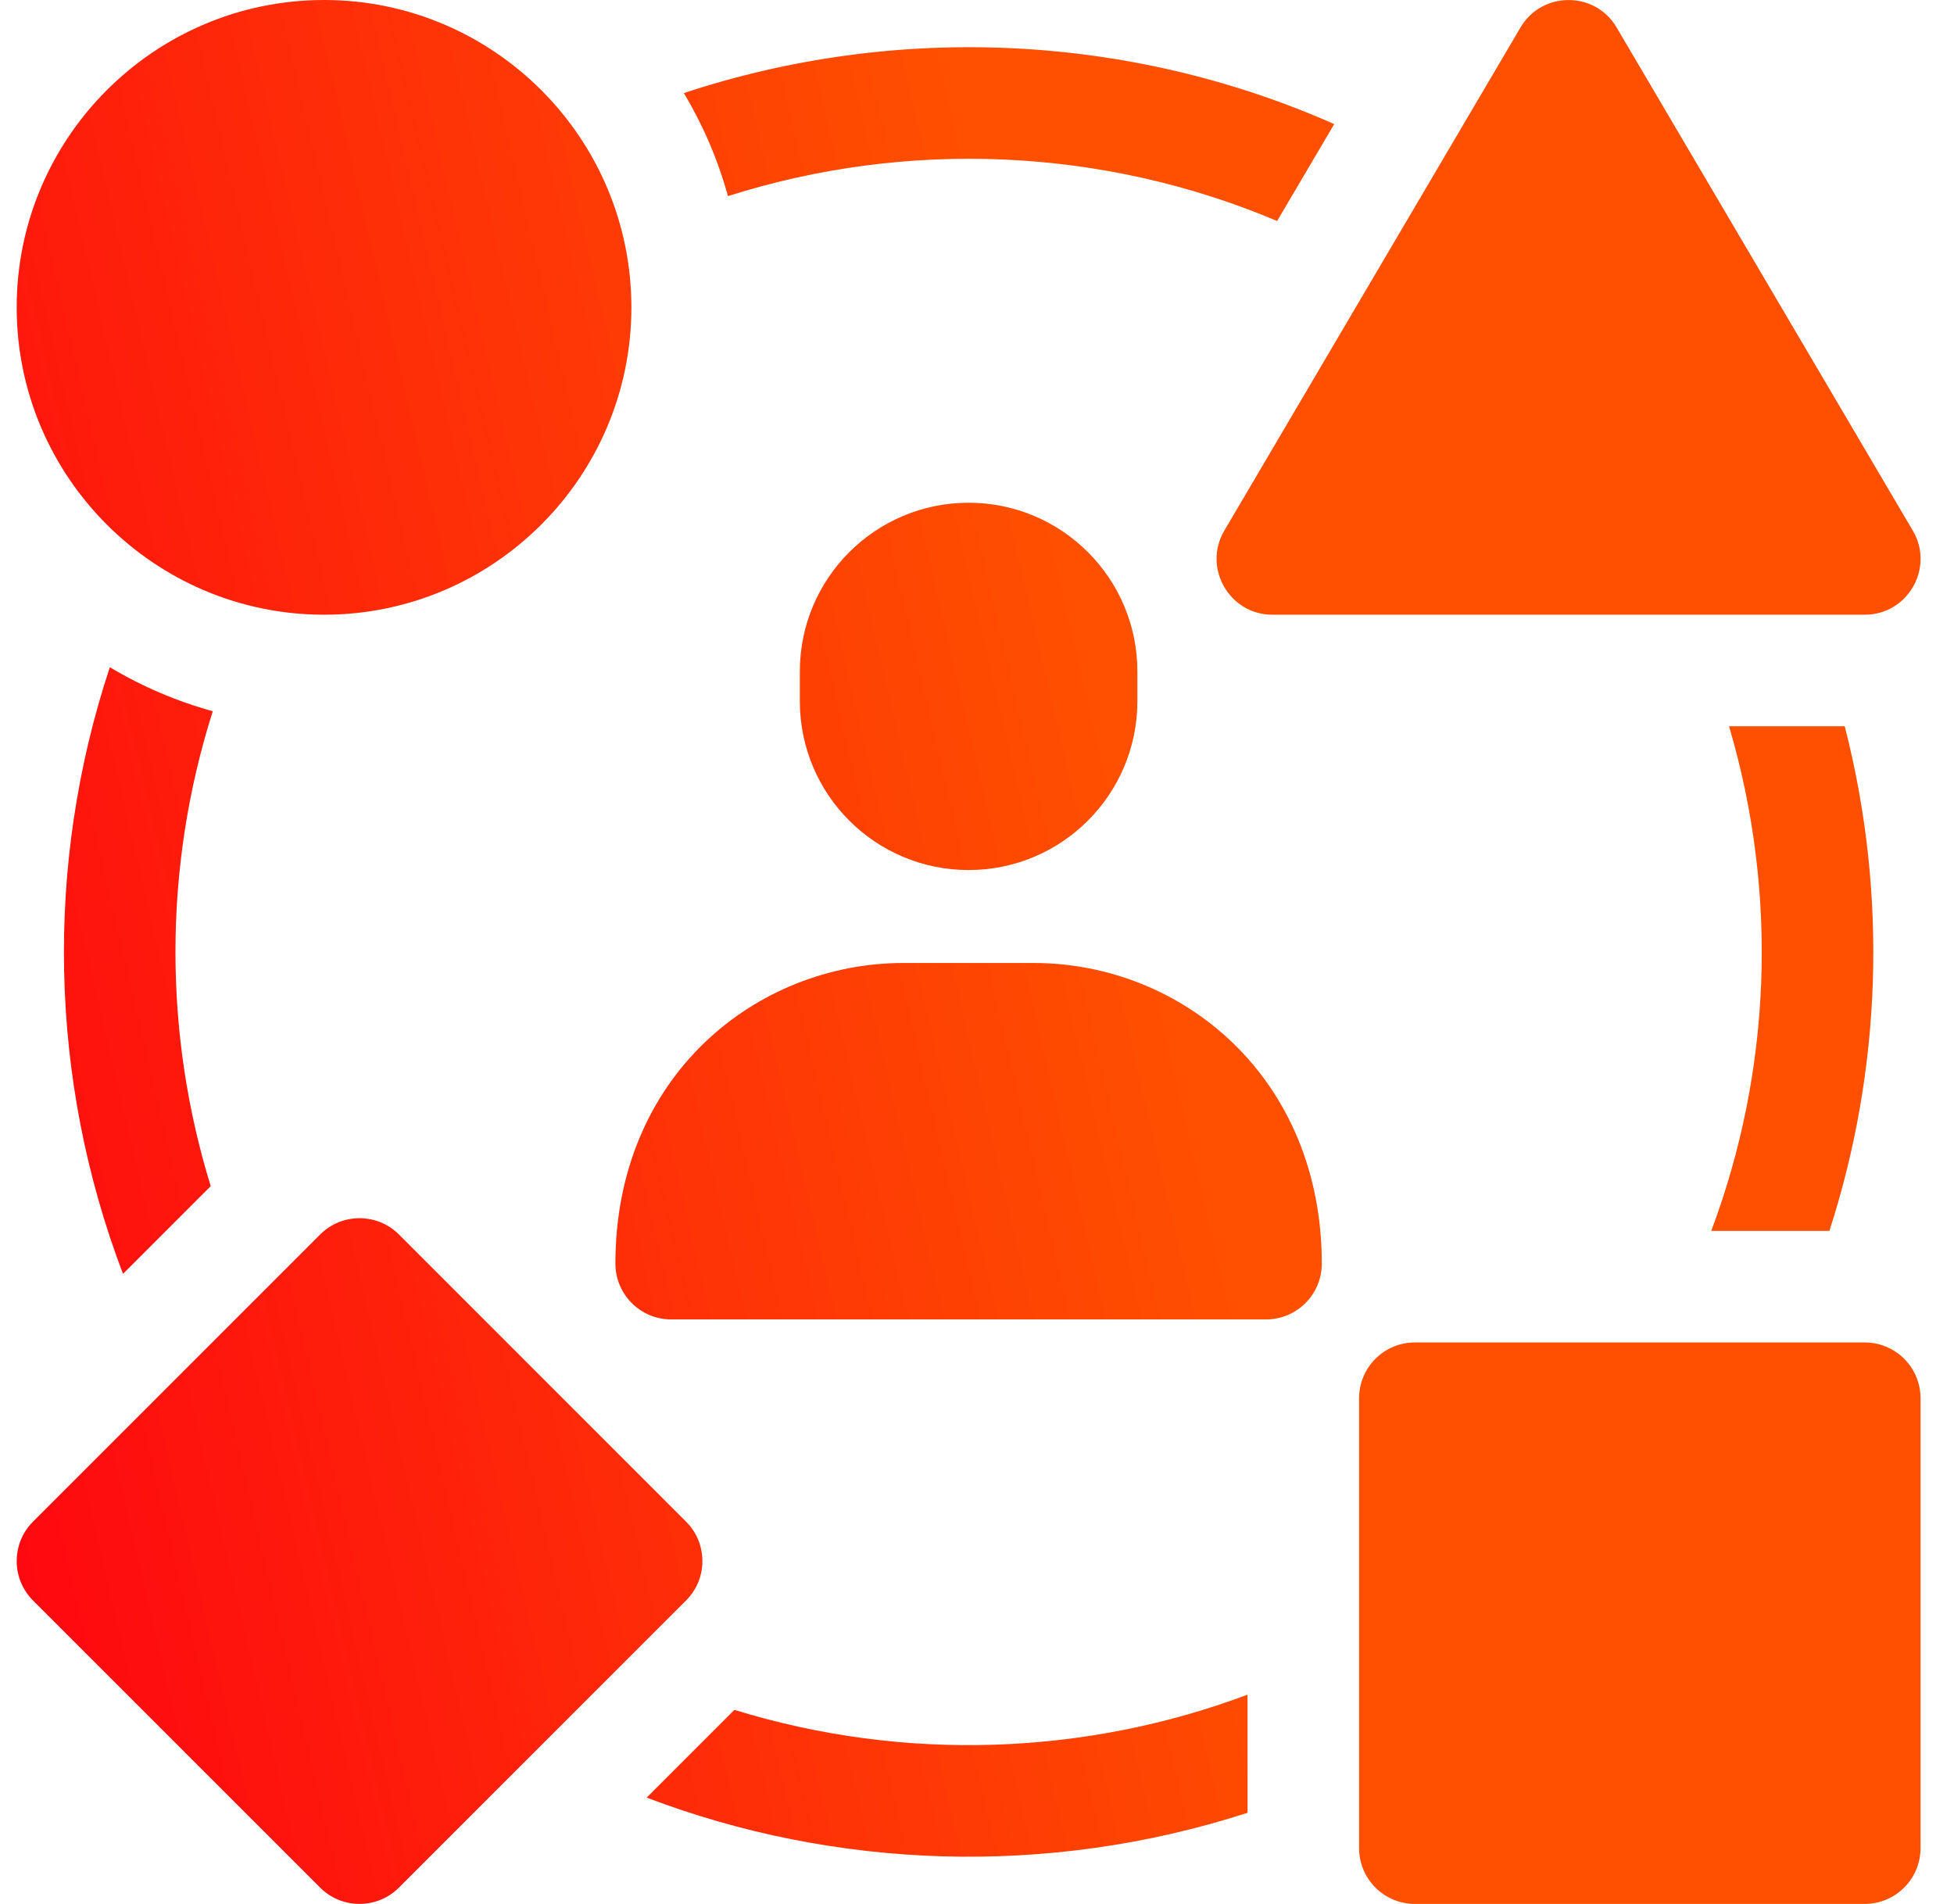 <svg width="39" height="38" viewBox="0 0 39 38" fill="none" xmlns="http://www.w3.org/2000/svg">
<g clip-path="url(#clip0_3_81)">
<path d="M14.658 34.127L12.907 35.878C16.648 37.303 20.896 37.477 24.9 36.181V33.823C21.692 35.028 18.073 35.181 14.658 34.127ZM25.49 4.411L26.63 2.477C22.545 0.669 17.898 0.453 13.649 1.858C14.03 2.494 14.328 3.184 14.529 3.914C18.116 2.774 22.023 2.944 25.49 4.411ZM2.192 13.317C0.886 17.265 0.979 21.55 2.455 25.425L4.206 23.674C3.275 20.66 3.246 17.345 4.247 14.195C3.526 13.997 2.834 13.701 2.192 13.317ZM36.513 24.567C37.545 21.379 37.69 17.884 36.819 14.496H34.51C35.508 17.871 35.341 21.41 34.155 24.567H36.513ZM20.628 19.22H18.037C15.089 19.22 12.283 21.48 12.283 25.22C12.283 25.835 12.782 26.334 13.396 26.334H25.269C25.884 26.334 26.382 25.835 26.382 25.22C26.382 21.51 23.601 19.22 20.628 19.22ZM15.964 13.402V13.995C15.964 15.856 17.471 17.365 19.333 17.365C21.193 17.365 22.701 15.856 22.701 13.995V13.402C22.701 11.542 21.193 10.034 19.333 10.034C17.472 10.034 15.964 11.542 15.964 13.402ZM6.467 12.269H6.468C9.85 12.269 12.602 9.517 12.602 6.135C12.602 2.752 9.85 0 6.468 0H6.467C3.085 0.001 0.333 2.752 0.333 6.135C0.333 9.517 3.085 12.268 6.467 12.269ZM13.693 30.37L7.964 24.64C7.529 24.205 6.822 24.206 6.389 24.64L0.659 30.37C0.226 30.803 0.224 31.509 0.659 31.944L6.389 37.674C6.824 38.109 7.529 38.108 7.963 37.674L13.693 31.944C14.128 31.51 14.128 30.805 13.693 30.37ZM25.396 12.269H37.219C38.08 12.269 38.614 11.331 38.178 10.591L32.266 0.548C31.837 -0.183 30.776 -0.18 30.348 0.548L24.436 10.591C24.002 11.329 24.534 12.269 25.396 12.269ZM37.219 26.794H28.239C27.624 26.794 27.126 27.292 27.126 27.907V36.887C27.126 37.501 27.624 38 28.239 38H37.219C37.833 38 38.332 37.501 38.332 36.887V27.907C38.332 27.292 37.833 26.794 37.219 26.794Z" fill="url(#paint0_linear_3_81)"/>
</g>
<defs>
<linearGradient id="paint0_linear_3_81" x1="20.033" y1="6" x2="-7.153" y2="12.32" gradientUnits="userSpaceOnUse">
<stop stop-color="#FE5000"/>
<stop offset="1" stop-color="#FE0011"/>
</linearGradient>
<clipPath id="clip0_3_81">
<rect width="38" height="38" fill="white" transform="translate(0.333)"/>
</clipPath>
</defs>
</svg>
